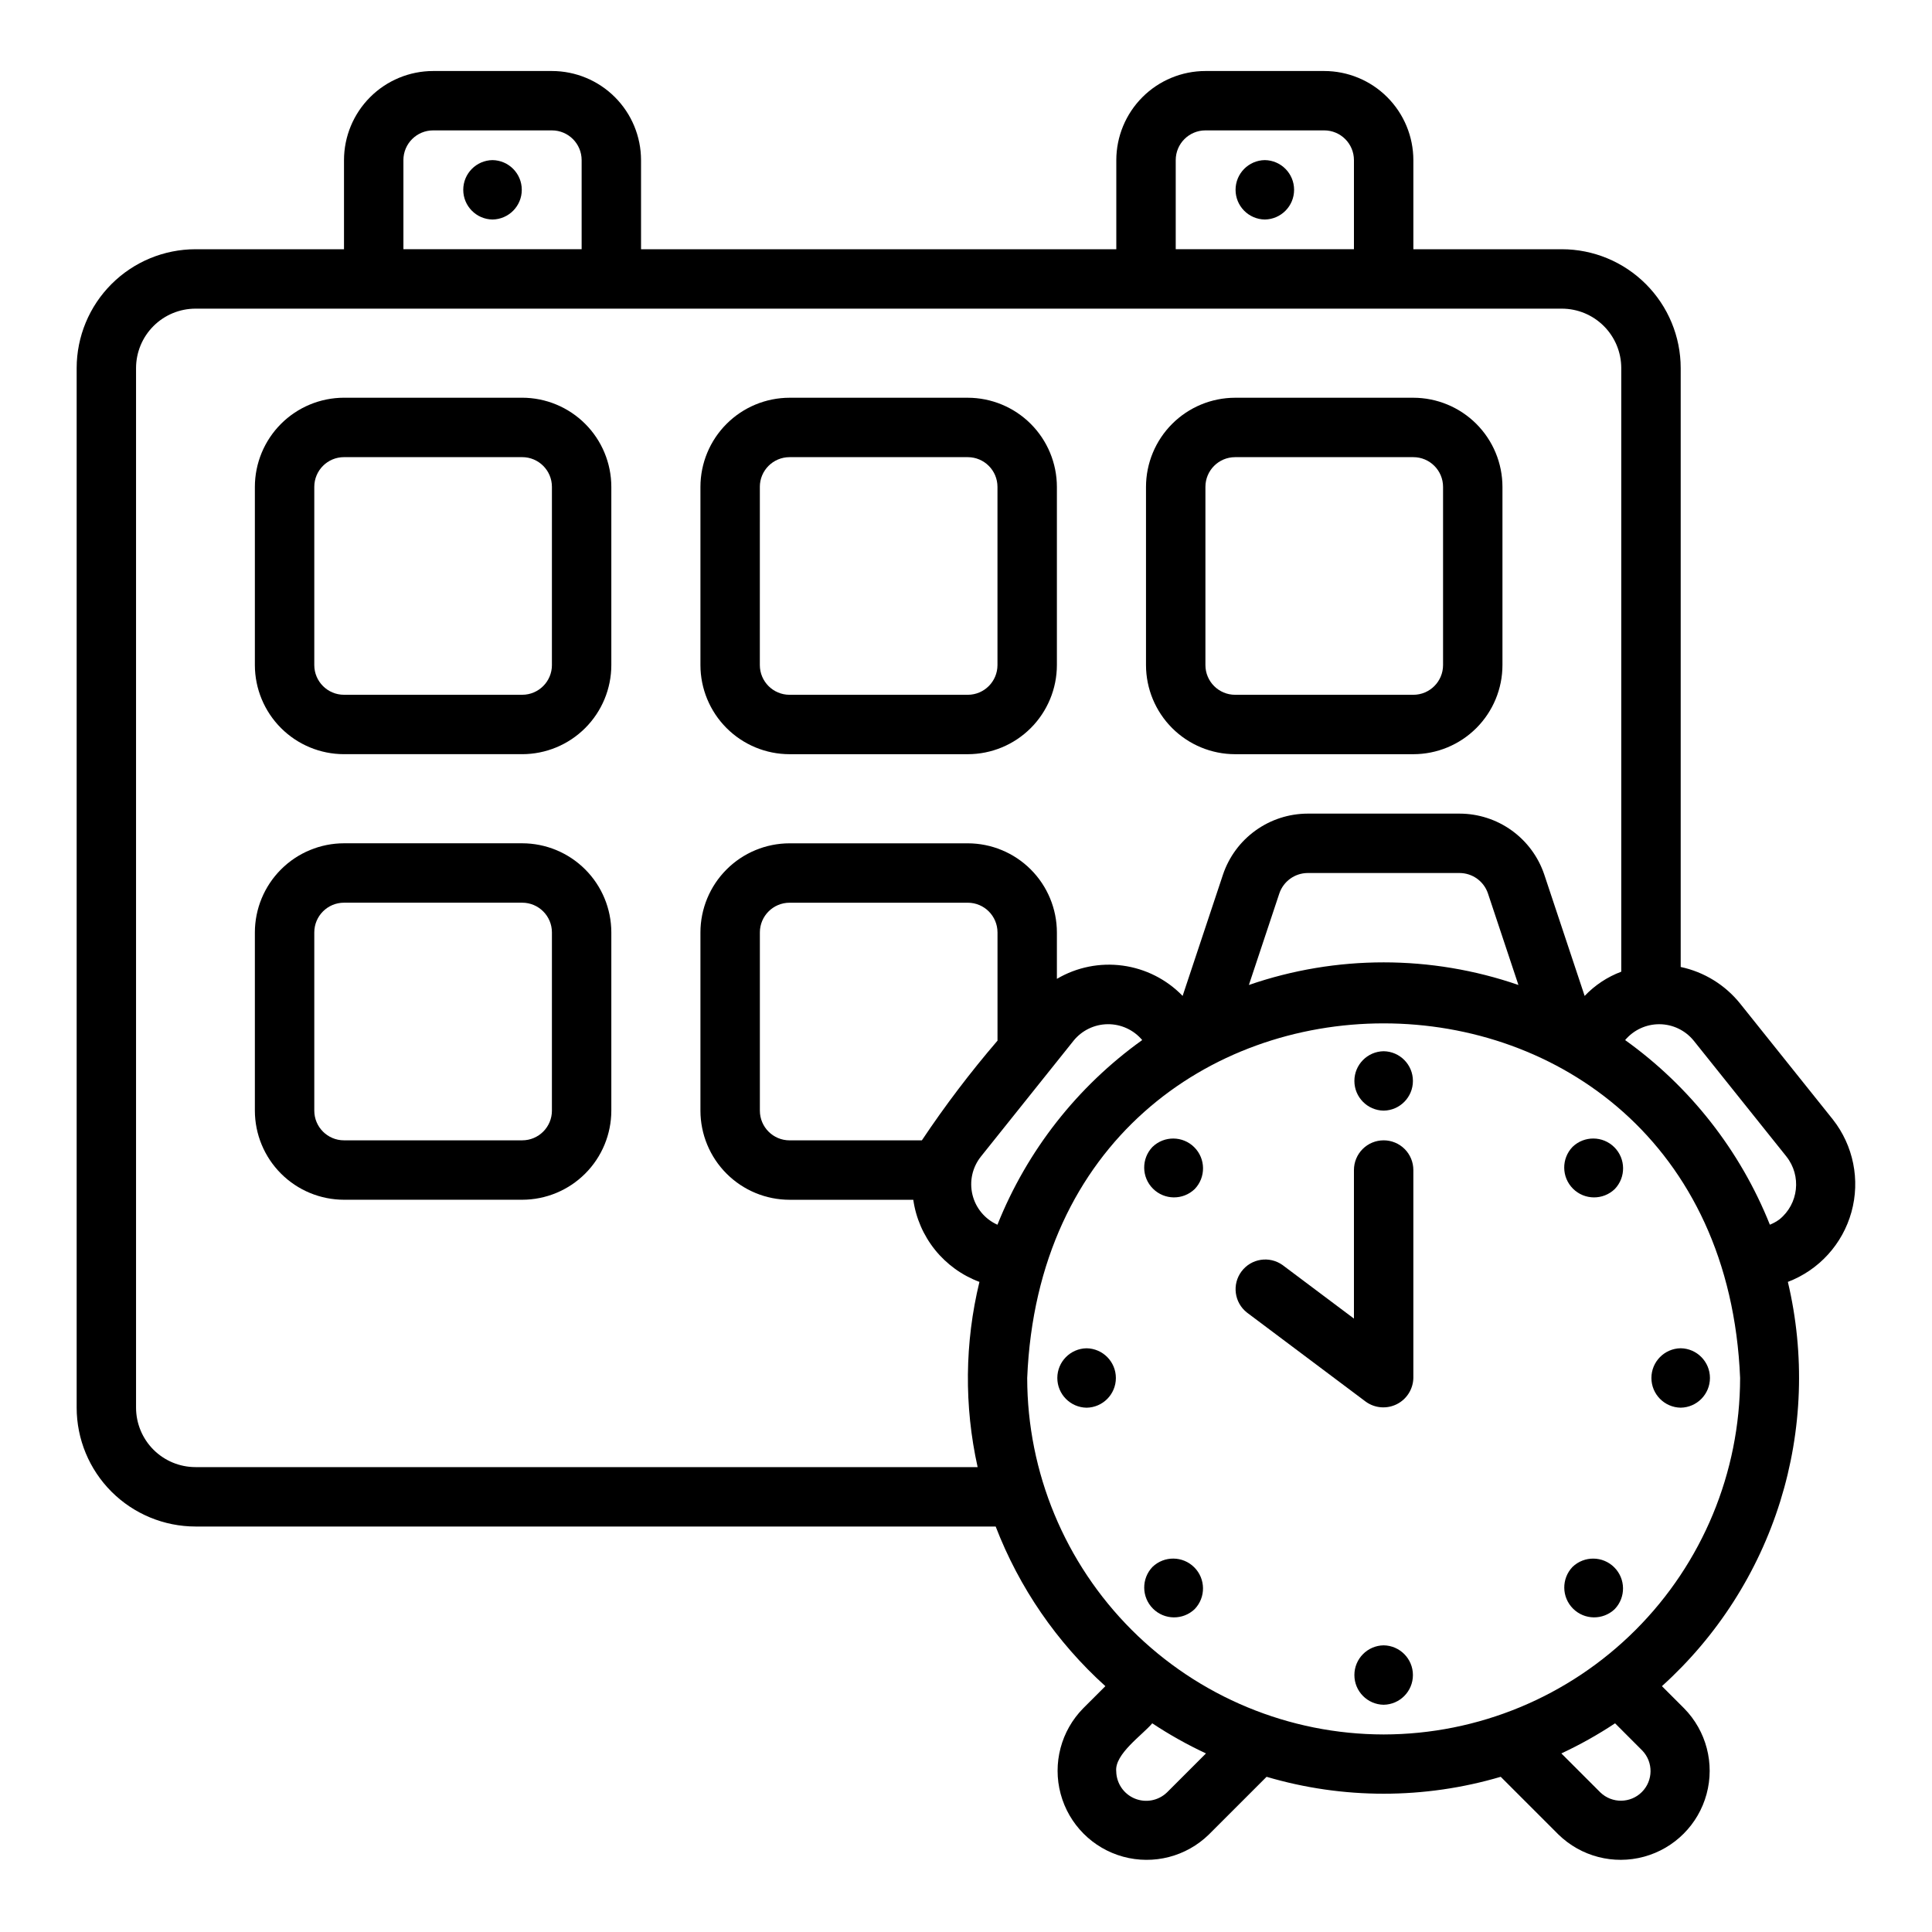 <?xml version="1.0" encoding="UTF-8"?>
<!-- Uploaded to: SVG Repo, www.svgrepo.com, Generator: SVG Repo Mixer Tools -->
<svg fill="#000000" width="800px" height="800px" version="1.1" viewBox="144 144 512 512" xmlns="http://www.w3.org/2000/svg">
 <g>
  <path d="m605.13 409.93c-3.973-4.934-9.527-8.352-15.727-9.672v-158.72c-0.008-8.348-3.328-16.352-9.234-22.254-5.902-5.906-13.906-9.227-22.254-9.234h-39.359v-23.617 0.004c-0.008-6.262-2.5-12.266-6.926-16.691-4.426-4.43-10.43-6.918-16.691-6.926h-31.488c-6.262 0.008-12.266 2.496-16.691 6.926-4.426 4.426-6.918 10.43-6.926 16.691v23.617h-125.95v-23.617c-0.004-6.262-2.496-12.266-6.922-16.691-4.43-4.43-10.43-6.918-16.691-6.926h-31.488c-6.262 0.008-12.266 2.496-16.691 6.926-4.43 4.426-6.918 10.43-6.926 16.691v23.617h-39.359v-0.004c-8.348 0.008-16.352 3.328-22.258 9.234-5.902 5.902-9.223 13.906-9.23 22.254v275.52c0.008 8.348 3.328 16.352 9.23 22.254 5.906 5.902 13.91 9.223 22.258 9.23h212.06c6.234 16.191 16.191 30.684 29.07 42.305l-5.863 5.859c-5.887 5.969-8.164 14.605-5.988 22.699s8.48 14.426 16.562 16.637c8.086 2.211 16.734-0.031 22.727-5.887l15.285-15.285c20.25 5.977 41.797 5.977 62.051 0l15.285 15.285c5.988 5.852 14.625 8.09 22.703 5.887 8.078-2.203 14.383-8.523 16.566-16.605 2.188-8.082-0.074-16.719-5.938-22.691l-5.898-5.898c14.656-13.227 25.488-30.148 31.359-48.996s6.566-38.93 2.016-58.137c8.242-3.141 14.496-10.012 16.852-18.516 2.352-8.5 0.52-17.609-4.938-24.539zm-149.55-223.5c0-4.348 3.523-7.871 7.871-7.875h31.488c4.348 0.004 7.867 3.527 7.871 7.875v23.617h-47.23zm-204.67 0h-0.004c0.004-4.348 3.527-7.871 7.875-7.875h31.488c4.344 0.004 7.867 3.527 7.871 7.875v23.617h-47.23zm152.18 346.37h-207.29c-4.176-0.004-8.176-1.664-11.129-4.617-2.949-2.953-4.609-6.953-4.617-11.125v-275.52c0.008-4.172 1.668-8.176 4.617-11.125 2.953-2.953 6.953-4.613 11.129-4.617h362.11c4.172 0.004 8.176 1.664 11.125 4.617 2.953 2.949 4.613 6.953 4.617 11.125v159.97c-3.68 1.379-6.996 3.574-9.703 6.422l-10.715-32.199c-1.586-4.688-4.602-8.762-8.617-11.652-4.019-2.891-8.844-4.449-13.793-4.461h-40.297c-4.961 0.016-9.789 1.582-13.812 4.484-4.023 2.898-7.039 6.988-8.617 11.688l-10.691 32.137c-4.242-4.383-9.832-7.211-15.879-8.031-6.043-0.82-12.188 0.414-17.441 3.512v-12.301c-0.008-6.262-2.5-12.266-6.926-16.691-4.426-4.43-10.43-6.918-16.691-6.926h-47.23c-6.262 0.008-12.266 2.496-16.691 6.926-4.43 4.426-6.918 10.43-6.926 16.691v47.23c0.008 6.262 2.496 12.266 6.926 16.691 4.426 4.43 10.43 6.918 16.691 6.926h32.789c0.695 4.867 2.691 9.457 5.777 13.289 3.086 3.828 7.144 6.754 11.754 8.473-3.91 16.109-4.074 32.902-0.477 49.086zm143.31-127.77c-23.141-7.992-48.293-7.992-71.434 0l8.055-24.215c1.078-3.238 4.098-5.43 7.512-5.457h40.297c3.394 0.02 6.398 2.188 7.488 5.398zm-138.05-13.926v28.684-0.004c-7.207 8.398-13.902 17.223-20.047 26.422h-35.055c-4.348 0-7.871-3.523-7.875-7.871v-47.23c0.004-4.348 3.527-7.871 7.875-7.875h47.23c4.348 0.004 7.867 3.527 7.871 7.875zm-4.398 59.395 24.539-30.68v-0.004c2.215-2.742 5.535-4.352 9.059-4.391 3.527-0.035 6.883 1.508 9.148 4.203-17.203 12.312-30.52 29.297-38.367 48.941-3.32-1.484-5.766-4.426-6.621-7.961-0.855-3.535-0.027-7.269 2.246-10.109zm49.293 168.53v-0.004c-2.273 2.184-5.625 2.812-8.535 1.605-2.914-1.207-4.832-4.027-4.894-7.18-0.512-4.598 7.008-9.703 9.543-12.754 4.543 3.008 9.301 5.676 14.238 7.981zm114.88-0.004-10.348-10.348c4.938-2.305 9.695-4.973 14.234-7.981l7.215 7.219c2.957 3.086 2.906 7.969-0.113 10.988-3.019 3.023-7.902 3.078-10.988 0.121zm-57.441-15.375c-25.043-0.027-49.055-9.988-66.766-27.699-17.711-17.707-27.672-41.719-27.699-66.766 5.184-125.32 183.76-125.29 188.93 0-0.027 25.047-9.988 49.059-27.699 66.766-17.707 17.711-41.719 27.672-66.766 27.699zm104.89-136.5c-0.785 0.574-1.637 1.047-2.539 1.41-7.848-19.641-21.16-36.621-38.359-48.926 2.266-2.695 5.613-4.234 9.129-4.203 3.519 0.031 6.836 1.633 9.051 4.363l24.555 30.688v0.004c4.062 5.117 3.242 12.555-1.836 16.664z"/>
  <path d="m589.4 517.05c4.301-0.066 7.754-3.57 7.754-7.875 0-4.301-3.453-7.809-7.754-7.871-4.305 0.062-7.758 3.57-7.758 7.871 0 4.305 3.453 7.809 7.758 7.875z"/>
  <path d="m571.93 459.11c2.984-3.106 2.934-8.031-0.113-11.078-3.047-3.043-7.973-3.09-11.074-0.102-2.988 3.106-2.938 8.031 0.109 11.078 3.047 3.043 7.973 3.09 11.078 0.102z"/>
  <path d="m510.68 438.33c4.305-0.062 7.758-3.57 7.758-7.871 0-4.305-3.453-7.809-7.758-7.871-4.301 0.062-7.754 3.57-7.754 7.871 0 4.301 3.453 7.809 7.754 7.871z"/>
  <path d="m460.61 459.11c2.984-3.106 2.938-8.027-0.109-11.074-3.043-3.043-7.965-3.09-11.07-0.105-2.984 3.106-2.938 8.027 0.109 11.07 3.043 3.047 7.965 3.094 11.07 0.109z"/>
  <path d="m431.96 501.31c-4.301 0.062-7.758 3.57-7.758 7.871 0 4.305 3.457 7.809 7.758 7.875 4.301-0.066 7.758-3.57 7.758-7.875 0-4.301-3.457-7.809-7.758-7.871z"/>
  <path d="m449.43 559.24c-2.977 3.106-2.926 8.02 0.117 11.062 3.039 3.043 7.957 3.098 11.062 0.121 2.977-3.106 2.926-8.02-0.117-11.062-3.039-3.043-7.953-3.098-11.062-0.121z"/>
  <path d="m510.68 580.03c-4.301 0.066-7.754 3.57-7.754 7.875 0 4.301 3.453 7.809 7.754 7.871 4.305-0.062 7.758-3.57 7.758-7.871 0-4.305-3.453-7.809-7.758-7.875z"/>
  <path d="m560.74 559.24c-2.969 3.109-2.914 8.02 0.125 11.059 3.043 3.043 7.953 3.098 11.062 0.125 2.969-3.106 2.914-8.02-0.129-11.059-3.039-3.039-7.949-3.098-11.059-0.125z"/>
  <path d="m510.68 446.2c-2.086 0-4.09 0.828-5.566 2.305-1.477 1.477-2.305 3.481-2.305 5.57v39.363l-18.895-14.172c-3.481-2.504-8.324-1.766-10.895 1.668-2.574 3.43-1.926 8.285 1.453 10.922l31.488 23.617c2.398 1.727 5.555 1.977 8.199 0.656 2.641-1.32 4.332-4 4.394-6.953v-55.102c0-2.09-0.828-4.094-2.305-5.57-1.477-1.477-3.481-2.305-5.57-2.305z"/>
  <path d="m274.52 186.43c-4.301 0.062-7.754 3.566-7.754 7.871 0 4.301 3.453 7.809 7.754 7.871 4.305-0.062 7.758-3.57 7.758-7.871 0-4.305-3.453-7.809-7.758-7.871z"/>
  <path d="m353.24 343.87h47.23c6.262-0.004 12.266-2.496 16.691-6.922 4.426-4.43 6.918-10.434 6.926-16.691v-47.234c-0.008-6.262-2.5-12.262-6.926-16.691-4.426-4.426-10.43-6.918-16.691-6.926h-47.23c-6.262 0.008-12.266 2.5-16.691 6.926-4.43 4.43-6.918 10.43-6.926 16.691v47.234c0.008 6.258 2.496 12.262 6.926 16.691 4.426 4.426 10.43 6.918 16.691 6.922zm-7.871-70.848h-0.004c0.004-4.348 3.527-7.867 7.875-7.871h47.23c4.348 0.004 7.867 3.523 7.871 7.871v47.234c-0.004 4.344-3.523 7.867-7.871 7.871h-47.23c-4.348-0.004-7.871-3.527-7.875-7.871z"/>
  <path d="m282.39 249.4h-47.23c-6.262 0.008-12.266 2.5-16.691 6.926-4.426 4.43-6.918 10.43-6.926 16.691v47.234c0.008 6.258 2.5 12.262 6.926 16.691 4.426 4.426 10.43 6.918 16.691 6.922h47.23c6.262-0.004 12.266-2.496 16.691-6.922 4.43-4.43 6.918-10.434 6.926-16.691v-47.234c-0.008-6.262-2.496-12.262-6.926-16.691-4.426-4.426-10.43-6.918-16.691-6.926zm7.871 70.848 0.004 0.004c-0.004 4.344-3.527 7.867-7.875 7.871h-47.23c-4.348-0.004-7.867-3.527-7.871-7.871v-47.234c0.004-4.348 3.523-7.867 7.871-7.871h47.23c4.348 0.004 7.871 3.523 7.875 7.871z"/>
  <path d="m282.39 367.48h-47.23c-6.262 0.008-12.266 2.496-16.691 6.926-4.426 4.426-6.918 10.43-6.926 16.691v47.23c0.008 6.262 2.5 12.266 6.926 16.691 4.426 4.43 10.43 6.918 16.691 6.926h47.23c6.262-0.008 12.266-2.496 16.691-6.926 4.43-4.426 6.918-10.43 6.926-16.691v-47.23c-0.008-6.262-2.496-12.266-6.926-16.691-4.426-4.43-10.43-6.918-16.691-6.926zm7.871 70.848h0.004c-0.004 4.348-3.527 7.871-7.875 7.871h-47.23c-4.348 0-7.867-3.523-7.871-7.871v-47.23c0.004-4.348 3.523-7.871 7.871-7.875h47.23c4.348 0.004 7.871 3.527 7.875 7.875z"/>
  <path d="m471.32 343.87h47.234c6.258-0.004 12.262-2.496 16.691-6.922 4.426-4.43 6.918-10.434 6.922-16.691v-47.234c-0.004-6.262-2.496-12.262-6.922-16.691-4.43-4.426-10.434-6.918-16.691-6.926h-47.234c-6.262 0.008-12.262 2.5-16.691 6.926-4.426 4.43-6.918 10.43-6.926 16.691v47.234c0.008 6.258 2.5 12.262 6.926 16.691 4.43 4.426 10.43 6.918 16.691 6.922zm-7.871-70.848c0.004-4.348 3.523-7.867 7.871-7.871h47.234c4.344 0.004 7.867 3.523 7.871 7.871v47.234c-0.004 4.344-3.527 7.867-7.871 7.871h-47.234c-4.348-0.004-7.867-3.527-7.871-7.871z"/>
  <path d="m479.19 186.43c-4.301 0.062-7.754 3.566-7.754 7.871 0 4.301 3.453 7.809 7.754 7.871 4.305-0.062 7.758-3.57 7.758-7.871 0-4.305-3.453-7.809-7.758-7.871z"/>
 </g>
</svg>